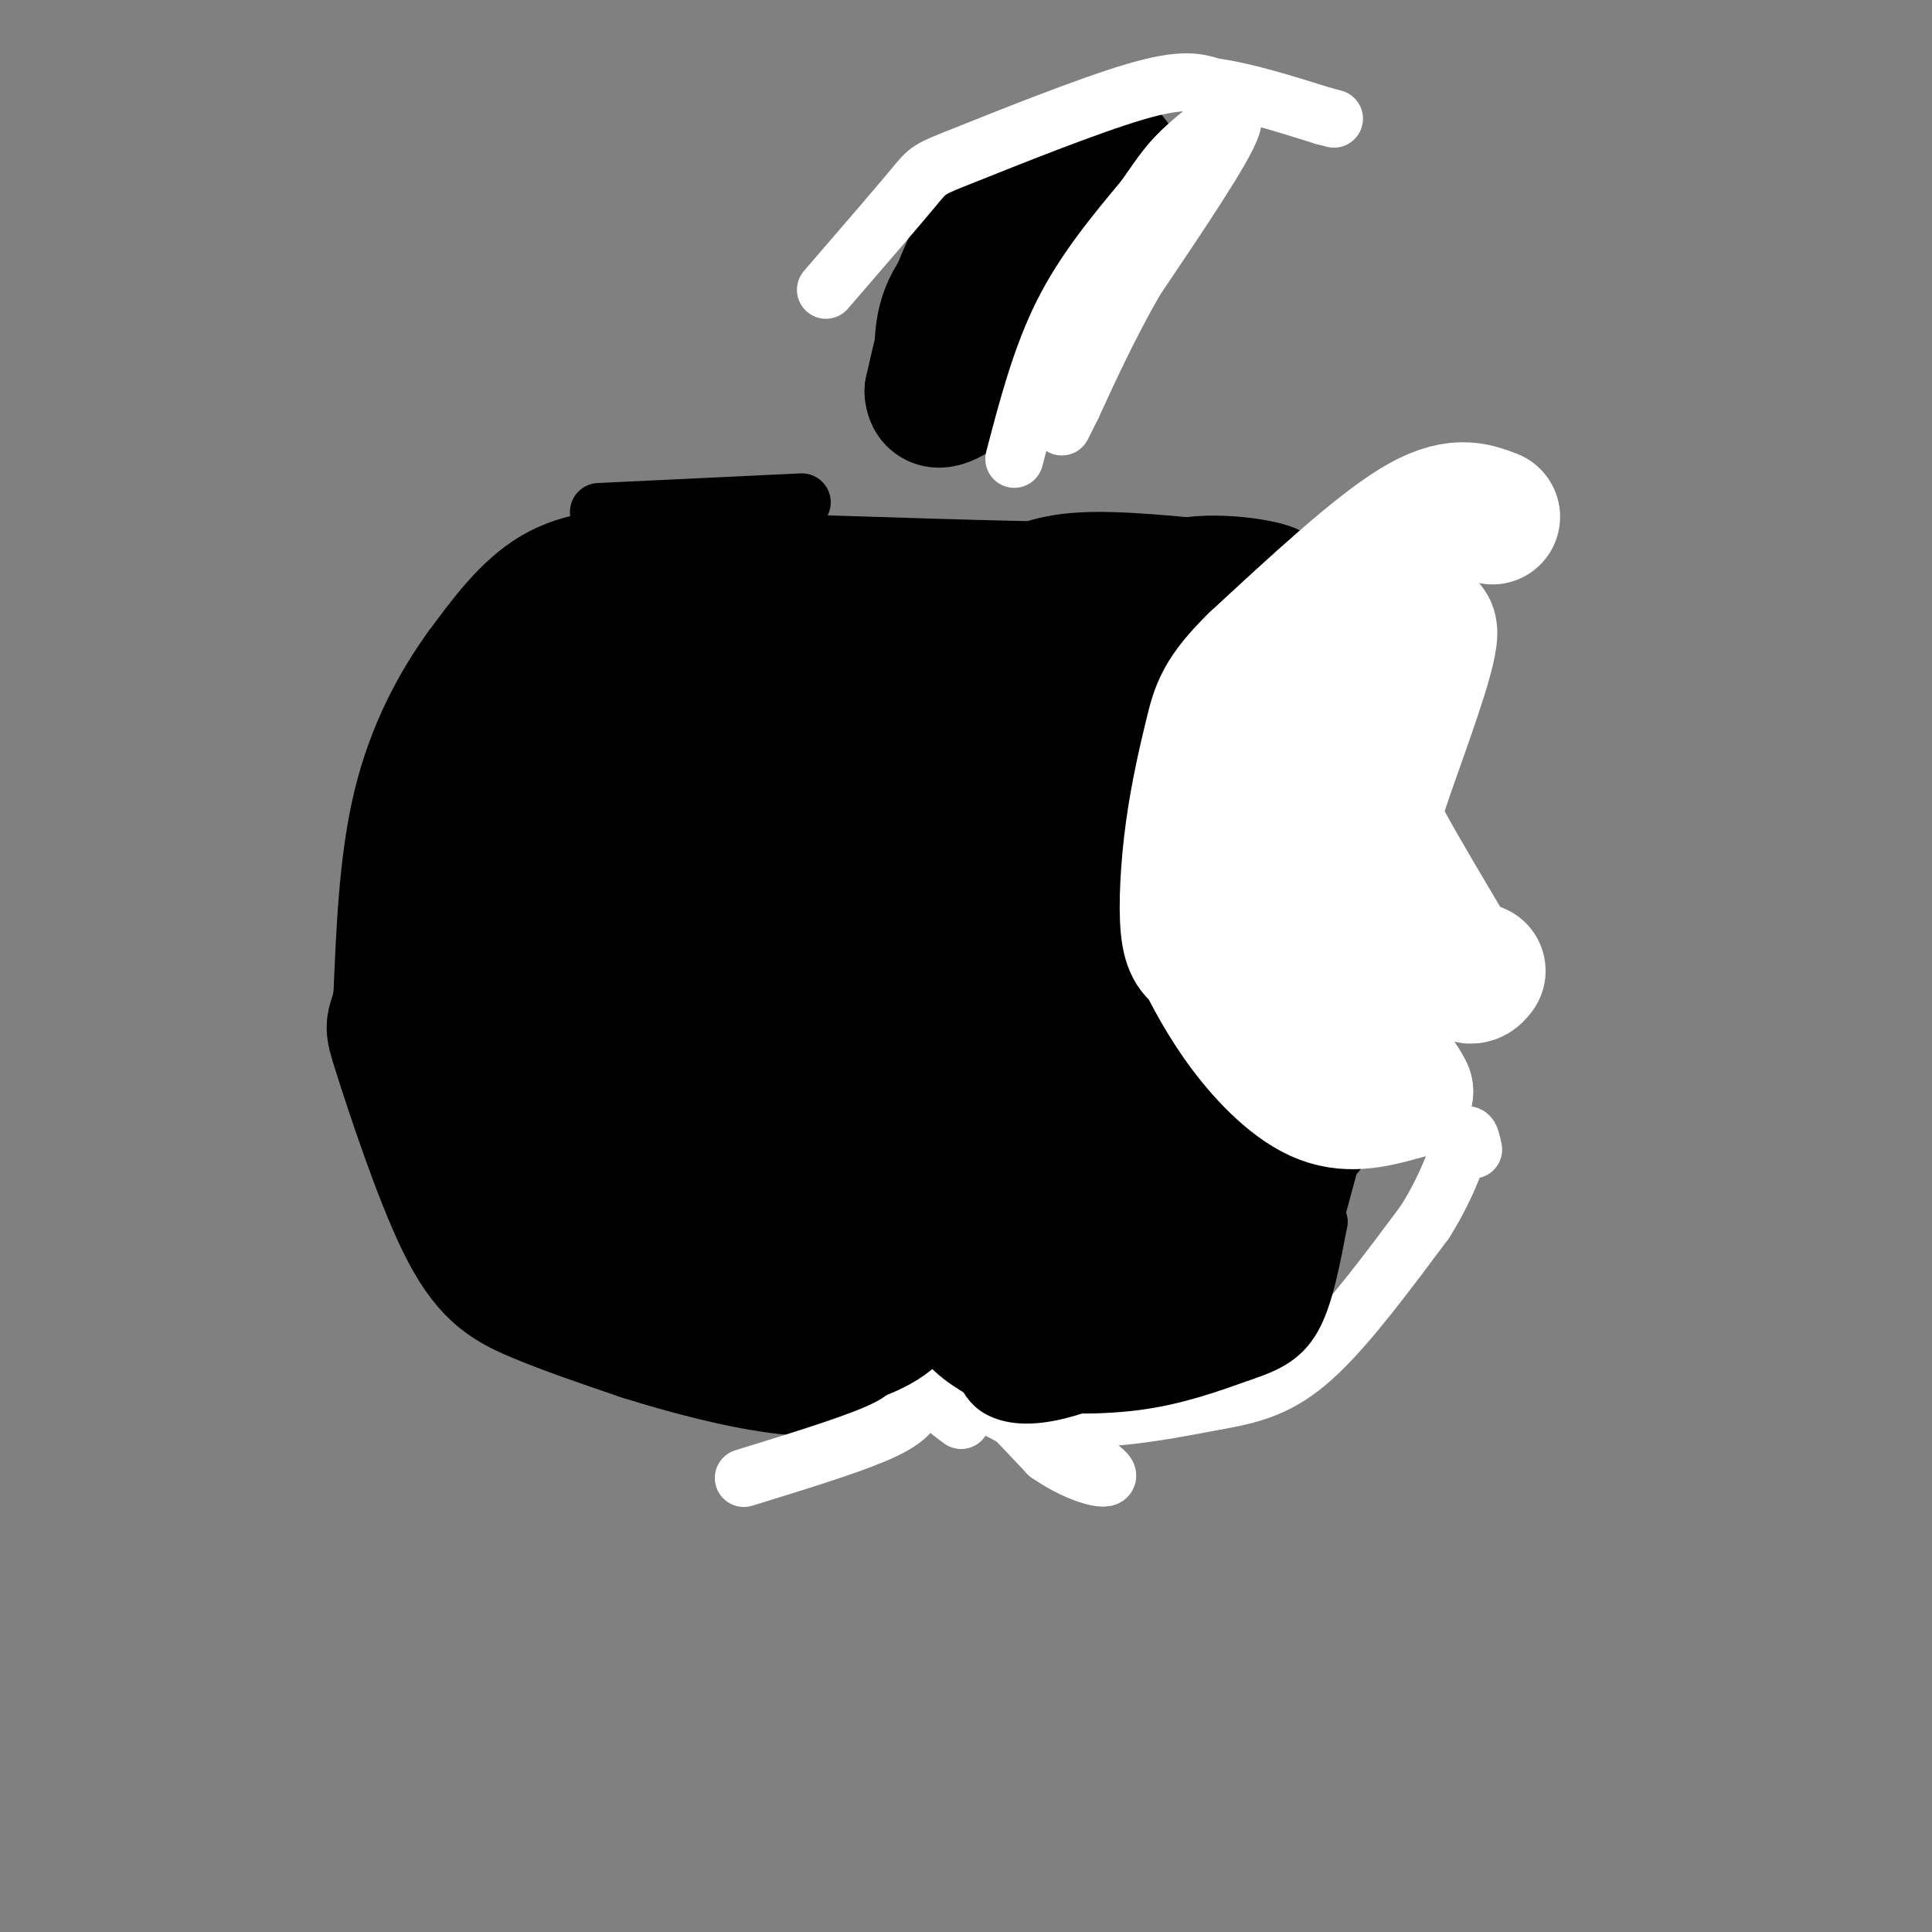 <svg viewBox='0 0 400 400' version='1.1' xmlns='http://www.w3.org/2000/svg' xmlns:xlink='http://www.w3.org/1999/xlink'><rect x="0" y="0" width="400" height="400" fill="#808080" stroke="none"/><g fill='none' stroke='#000000' stroke-width='28' stroke-linecap='round' stroke-linejoin='round'><path d='M134,119c-6.667,0.333 -13.333,0.667 -19,4c-5.667,3.333 -10.333,9.667 -15,16'/><path d='M100,139c-5.044,6.933 -10.156,16.267 -13,28c-2.844,11.733 -3.422,25.867 -4,40'/><path d='M83,207c-1.238,6.772 -2.332,3.702 0,11c2.332,7.298 8.089,24.965 13,35c4.911,10.035 8.974,12.439 15,15c6.026,2.561 14.013,5.281 22,8'/><path d='M133,276c9.022,2.844 20.578,5.956 30,7c9.422,1.044 16.711,0.022 24,-1'/><path d='M164,279c4.833,0.417 9.667,0.833 15,-1c5.333,-1.833 11.167,-5.917 17,-10'/><path d='M196,268c4.778,1.022 8.222,8.578 14,12c5.778,3.422 13.889,2.711 22,2'/><path d='M232,282c7.333,-0.940 14.667,-4.292 19,-6c4.333,-1.708 5.667,-1.774 8,-8c2.333,-6.226 5.667,-18.613 9,-31'/><path d='M268,237c2.310,-4.845 3.583,-1.458 1,-6c-2.583,-4.542 -9.024,-17.012 -17,-26c-7.976,-8.988 -17.488,-14.494 -27,-20'/><path d='M225,185c-6.624,-4.504 -9.683,-5.764 -13,-10c-3.317,-4.236 -6.893,-11.448 -8,-19c-1.107,-7.552 0.255,-15.443 3,-21c2.745,-5.557 6.872,-8.778 11,-12'/><path d='M218,123c5.533,-2.000 13.867,-1.000 3,-1c-10.867,-0.000 -40.933,-1.000 -71,-2'/><path d='M150,120c-15.369,-0.857 -18.292,-2.000 -23,-1c-4.708,1.000 -11.202,4.143 -17,12c-5.798,7.857 -10.899,20.429 -16,33'/><path d='M94,164c-2.667,10.798 -1.333,21.292 0,33c1.333,11.708 2.667,24.631 14,35c11.333,10.369 32.667,18.185 54,26'/><path d='M162,258c21.167,4.667 47.083,3.333 73,2'/><path d='M235,260c13.643,-5.893 11.250,-21.625 2,-34c-9.250,-12.375 -25.357,-21.393 -35,-31c-9.643,-9.607 -12.821,-19.804 -16,-30'/><path d='M186,165c-3.619,-7.988 -4.667,-12.958 -3,-19c1.667,-6.042 6.048,-13.155 11,-17c4.952,-3.845 10.476,-4.423 16,-5'/><path d='M210,124c4.400,-1.800 7.400,-3.800 16,-4c8.600,-0.200 22.800,1.400 37,3'/><path d='M263,123c3.105,-0.445 -7.632,-3.057 -16,-2c-8.368,1.057 -14.368,5.785 -18,10c-3.632,4.215 -4.895,7.919 -4,11c0.895,3.081 3.947,5.541 7,8'/><path d='M232,150c0.022,-0.889 -3.422,-7.111 1,-11c4.422,-3.889 16.711,-5.444 29,-7'/><path d='M262,132c6.774,-1.357 9.208,-1.250 9,-1c-0.208,0.250 -3.060,0.643 -1,11c2.060,10.357 9.030,30.679 16,51'/><path d='M286,193c3.455,8.962 4.091,5.866 0,11c-4.091,5.134 -12.909,18.498 -17,24c-4.091,5.502 -3.455,3.144 -3,0c0.455,-3.144 0.727,-7.072 1,-11'/><path d='M267,217c0.856,-2.330 2.498,-2.656 5,-13c2.502,-10.344 5.866,-30.708 0,-46c-5.866,-15.292 -20.962,-25.512 -27,-28c-6.038,-2.488 -3.019,2.756 0,8'/><path d='M245,138c3.493,9.423 12.225,28.979 13,38c0.775,9.021 -6.407,7.506 -11,3c-4.593,-4.506 -6.598,-12.002 -10,-17c-3.402,-4.998 -8.201,-7.499 -13,-10'/><path d='M224,152c-3.614,-1.793 -6.147,-1.275 -10,0c-3.853,1.275 -9.024,3.309 -12,6c-2.976,2.691 -3.756,6.041 -2,9c1.756,2.959 6.050,5.527 16,8c9.950,2.473 25.557,4.849 33,8c7.443,3.151 6.721,7.075 6,11'/><path d='M255,194c-1.512,-2.518 -8.292,-14.314 -13,-21c-4.708,-6.686 -7.344,-8.262 -18,-11c-10.656,-2.738 -29.330,-6.640 -43,-11c-13.670,-4.360 -22.335,-9.180 -31,-14'/><path d='M150,137c-6.700,-3.107 -7.951,-3.874 -15,0c-7.049,3.874 -19.898,12.389 -26,19c-6.102,6.611 -5.458,11.317 -4,22c1.458,10.683 3.729,27.341 6,44'/><path d='M111,222c0.262,13.152 -2.085,24.030 -5,30c-2.915,5.970 -6.400,7.030 5,9c11.400,1.970 37.686,4.848 63,3c25.314,-1.848 49.657,-8.424 74,-15'/><path d='M248,249c13.772,-2.920 11.202,-2.719 7,-4c-4.202,-1.281 -10.035,-4.045 -10,-6c0.035,-1.955 5.937,-3.101 -21,-4c-26.937,-0.899 -86.714,-1.550 -111,-5c-24.286,-3.450 -13.082,-9.700 -8,-18c5.082,-8.300 4.041,-18.650 3,-29'/><path d='M108,183c5.249,-12.671 16.871,-29.850 22,-42c5.129,-12.150 3.766,-19.271 4,-1c0.234,18.271 2.067,61.935 4,82c1.933,20.065 3.967,16.533 6,13'/><path d='M144,235c5.056,3.227 14.698,4.794 28,6c13.302,1.206 30.266,2.050 37,0c6.734,-2.050 3.238,-6.993 4,-9c0.762,-2.007 5.782,-1.079 -2,-14c-7.782,-12.921 -28.366,-39.692 -41,-54c-12.634,-14.308 -17.317,-16.154 -22,-18'/><path d='M148,146c-0.839,8.370 8.062,38.295 14,54c5.938,15.705 8.911,17.189 15,23c6.089,5.811 15.293,15.949 10,7c-5.293,-8.949 -25.084,-36.985 -33,-51c-7.916,-14.015 -3.958,-14.007 0,-14'/><path d='M154,165c4.913,1.807 17.195,13.324 24,22c6.805,8.676 8.133,14.511 13,23c4.867,8.489 13.272,19.632 6,22c-7.272,2.368 -30.221,-4.038 -45,-14c-14.779,-9.962 -21.390,-23.481 -28,-37'/><path d='M124,181c-5.467,-6.834 -5.133,-5.420 -6,-2c-0.867,3.420 -2.933,8.844 -2,14c0.933,5.156 4.867,10.042 8,13c3.133,2.958 5.467,3.988 7,4c1.533,0.012 2.267,-0.994 3,-2'/><path d='M195,74c0.083,-4.917 0.167,-9.833 5,-15c4.833,-5.167 14.417,-10.583 24,-16'/><path d='M224,43c5.378,-3.956 6.822,-5.844 3,-2c-3.822,3.844 -12.911,13.422 -22,23'/><path d='M205,64c-4.833,5.667 -5.917,8.333 -7,11'/><path d='M198,75c0.600,1.356 5.600,-0.756 11,-5c5.400,-4.244 11.200,-10.622 17,-17'/><path d='M226,53c4.244,-7.356 6.356,-17.244 4,-20c-2.356,-2.756 -9.178,1.622 -16,6'/><path d='M214,39c-2.869,0.429 -2.042,-1.500 -4,1c-1.958,2.500 -6.702,9.429 -10,17c-3.298,7.571 -5.149,15.786 -7,24'/><path d='M193,81c0.200,3.733 4.200,1.067 8,-2c3.800,-3.067 7.400,-6.533 11,-10'/></g>
<g fill='none' stroke='#ffffff' stroke-width='28' stroke-linecap='round' stroke-linejoin='round'><path d='M309,107c-3.917,-1.500 -7.833,-3.000 -16,2c-8.167,5.000 -20.583,16.500 -33,28'/><path d='M260,137c-6.927,6.817 -7.743,9.858 -9,15c-1.257,5.142 -2.954,12.384 -4,20c-1.046,7.616 -1.442,15.604 -1,20c0.442,4.396 1.721,5.198 3,6'/><path d='M249,198c1.750,3.476 4.625,9.167 9,15c4.375,5.833 10.250,11.810 16,14c5.750,2.190 11.375,0.595 17,-1'/><path d='M291,226c-2.226,-5.238 -16.292,-17.833 -21,-31c-4.708,-13.167 -0.060,-26.905 4,-36c4.060,-9.095 7.530,-13.548 11,-18'/><path d='M285,141c4.694,-6.644 10.928,-14.255 11,-10c0.072,4.255 -6.019,20.376 -9,29c-2.981,8.624 -2.852,9.750 0,15c2.852,5.250 8.426,14.625 14,24'/><path d='M301,199c3.167,4.333 4.083,3.167 5,2'/></g>
<g fill='none' stroke='#ffffff' stroke-width='12' stroke-linecap='round' stroke-linejoin='round'><path d='M154,306c10.467,-3.222 20.933,-6.444 27,-9c6.067,-2.556 7.733,-4.444 9,-7c1.267,-2.556 2.133,-5.778 3,-9'/><path d='M193,281c0.750,-1.940 1.125,-2.292 1,-3c-0.125,-0.708 -0.750,-1.774 3,2c3.750,3.774 11.875,12.387 20,21'/><path d='M217,301c6.756,4.733 13.644,6.067 12,4c-1.644,-2.067 -11.822,-7.533 -22,-13'/><path d='M207,292c-6.000,-5.167 -10.000,-11.583 -14,-18'/><path d='M193,274c-2.393,-1.952 -1.375,2.167 3,7c4.375,4.833 12.107,10.381 22,12c9.893,1.619 21.946,-0.690 34,-3'/><path d='M252,290c8.978,-1.489 14.422,-3.711 21,-10c6.578,-6.289 14.289,-16.644 22,-27'/><path d='M295,253c5.111,-8.067 6.889,-14.733 8,-17c1.111,-2.267 1.556,-0.133 2,2'/><path d='M199,294c-2.583,-1.917 -5.167,-3.833 -6,-6c-0.833,-2.167 0.083,-4.583 1,-7'/></g>
<g fill='none' stroke='#000000' stroke-width='12' stroke-linecap='round' stroke-linejoin='round'><path d='M165,288c9.250,-2.250 18.500,-4.500 24,-9c5.500,-4.500 7.250,-11.250 9,-18'/><path d='M198,261c2.511,-4.933 4.289,-8.267 2,-6c-2.289,2.267 -8.644,10.133 -15,18'/><path d='M185,273c-3.933,3.600 -6.267,3.600 -3,1c3.267,-2.600 12.133,-7.800 21,-13'/><path d='M203,261c3.833,1.000 2.917,10.000 2,19'/><path d='M205,280c0.786,4.226 1.750,5.292 7,6c5.250,0.708 14.786,1.060 23,0c8.214,-1.060 15.107,-3.530 22,-6'/><path d='M257,280c5.644,-1.867 8.756,-3.533 11,-8c2.244,-4.467 3.622,-11.733 5,-19'/><path d='M273,253c-0.733,0.022 -5.067,9.578 -10,15c-4.933,5.422 -10.467,6.711 -16,8'/><path d='M247,276c-7.345,3.619 -17.708,8.667 -25,11c-7.292,2.333 -11.512,1.952 -14,1c-2.488,-0.952 -3.244,-2.476 -4,-4'/><path d='M204,284c-2.578,-1.644 -7.022,-3.756 -11,-10c-3.978,-6.244 -7.489,-16.622 -11,-27'/><path d='M182,247c-1.833,-4.500 -0.917,-2.250 0,0'/></g>
<g fill='none' stroke='#ffffff' stroke-width='12' stroke-linecap='round' stroke-linejoin='round'><path d='M210,95c2.750,-10.500 5.500,-21.000 10,-30c4.500,-9.000 10.750,-16.500 17,-24'/><path d='M237,41c3.893,-5.583 5.125,-7.542 9,-11c3.875,-3.458 10.393,-8.417 9,-4c-1.393,4.417 -10.696,18.208 -20,32'/><path d='M235,58c-5.500,9.667 -9.250,17.833 -13,26'/><path d='M222,84c-2.500,5.000 -2.250,4.500 -2,4'/><path d='M171,60c7.310,-8.464 14.619,-16.929 18,-21c3.381,-4.071 2.833,-3.750 11,-7c8.167,-3.250 25.048,-10.071 35,-13c9.952,-2.929 12.976,-1.964 16,-1'/><path d='M251,18c6.500,0.833 14.750,3.417 23,6'/><path d='M274,24c3.833,1.000 1.917,0.500 0,0'/></g>
<g fill='none' stroke='#000000' stroke-width='12' stroke-linecap='round' stroke-linejoin='round'><path d='M124,106c0.000,0.000 42.000,-2.000 42,-2'/></g>
</svg>
